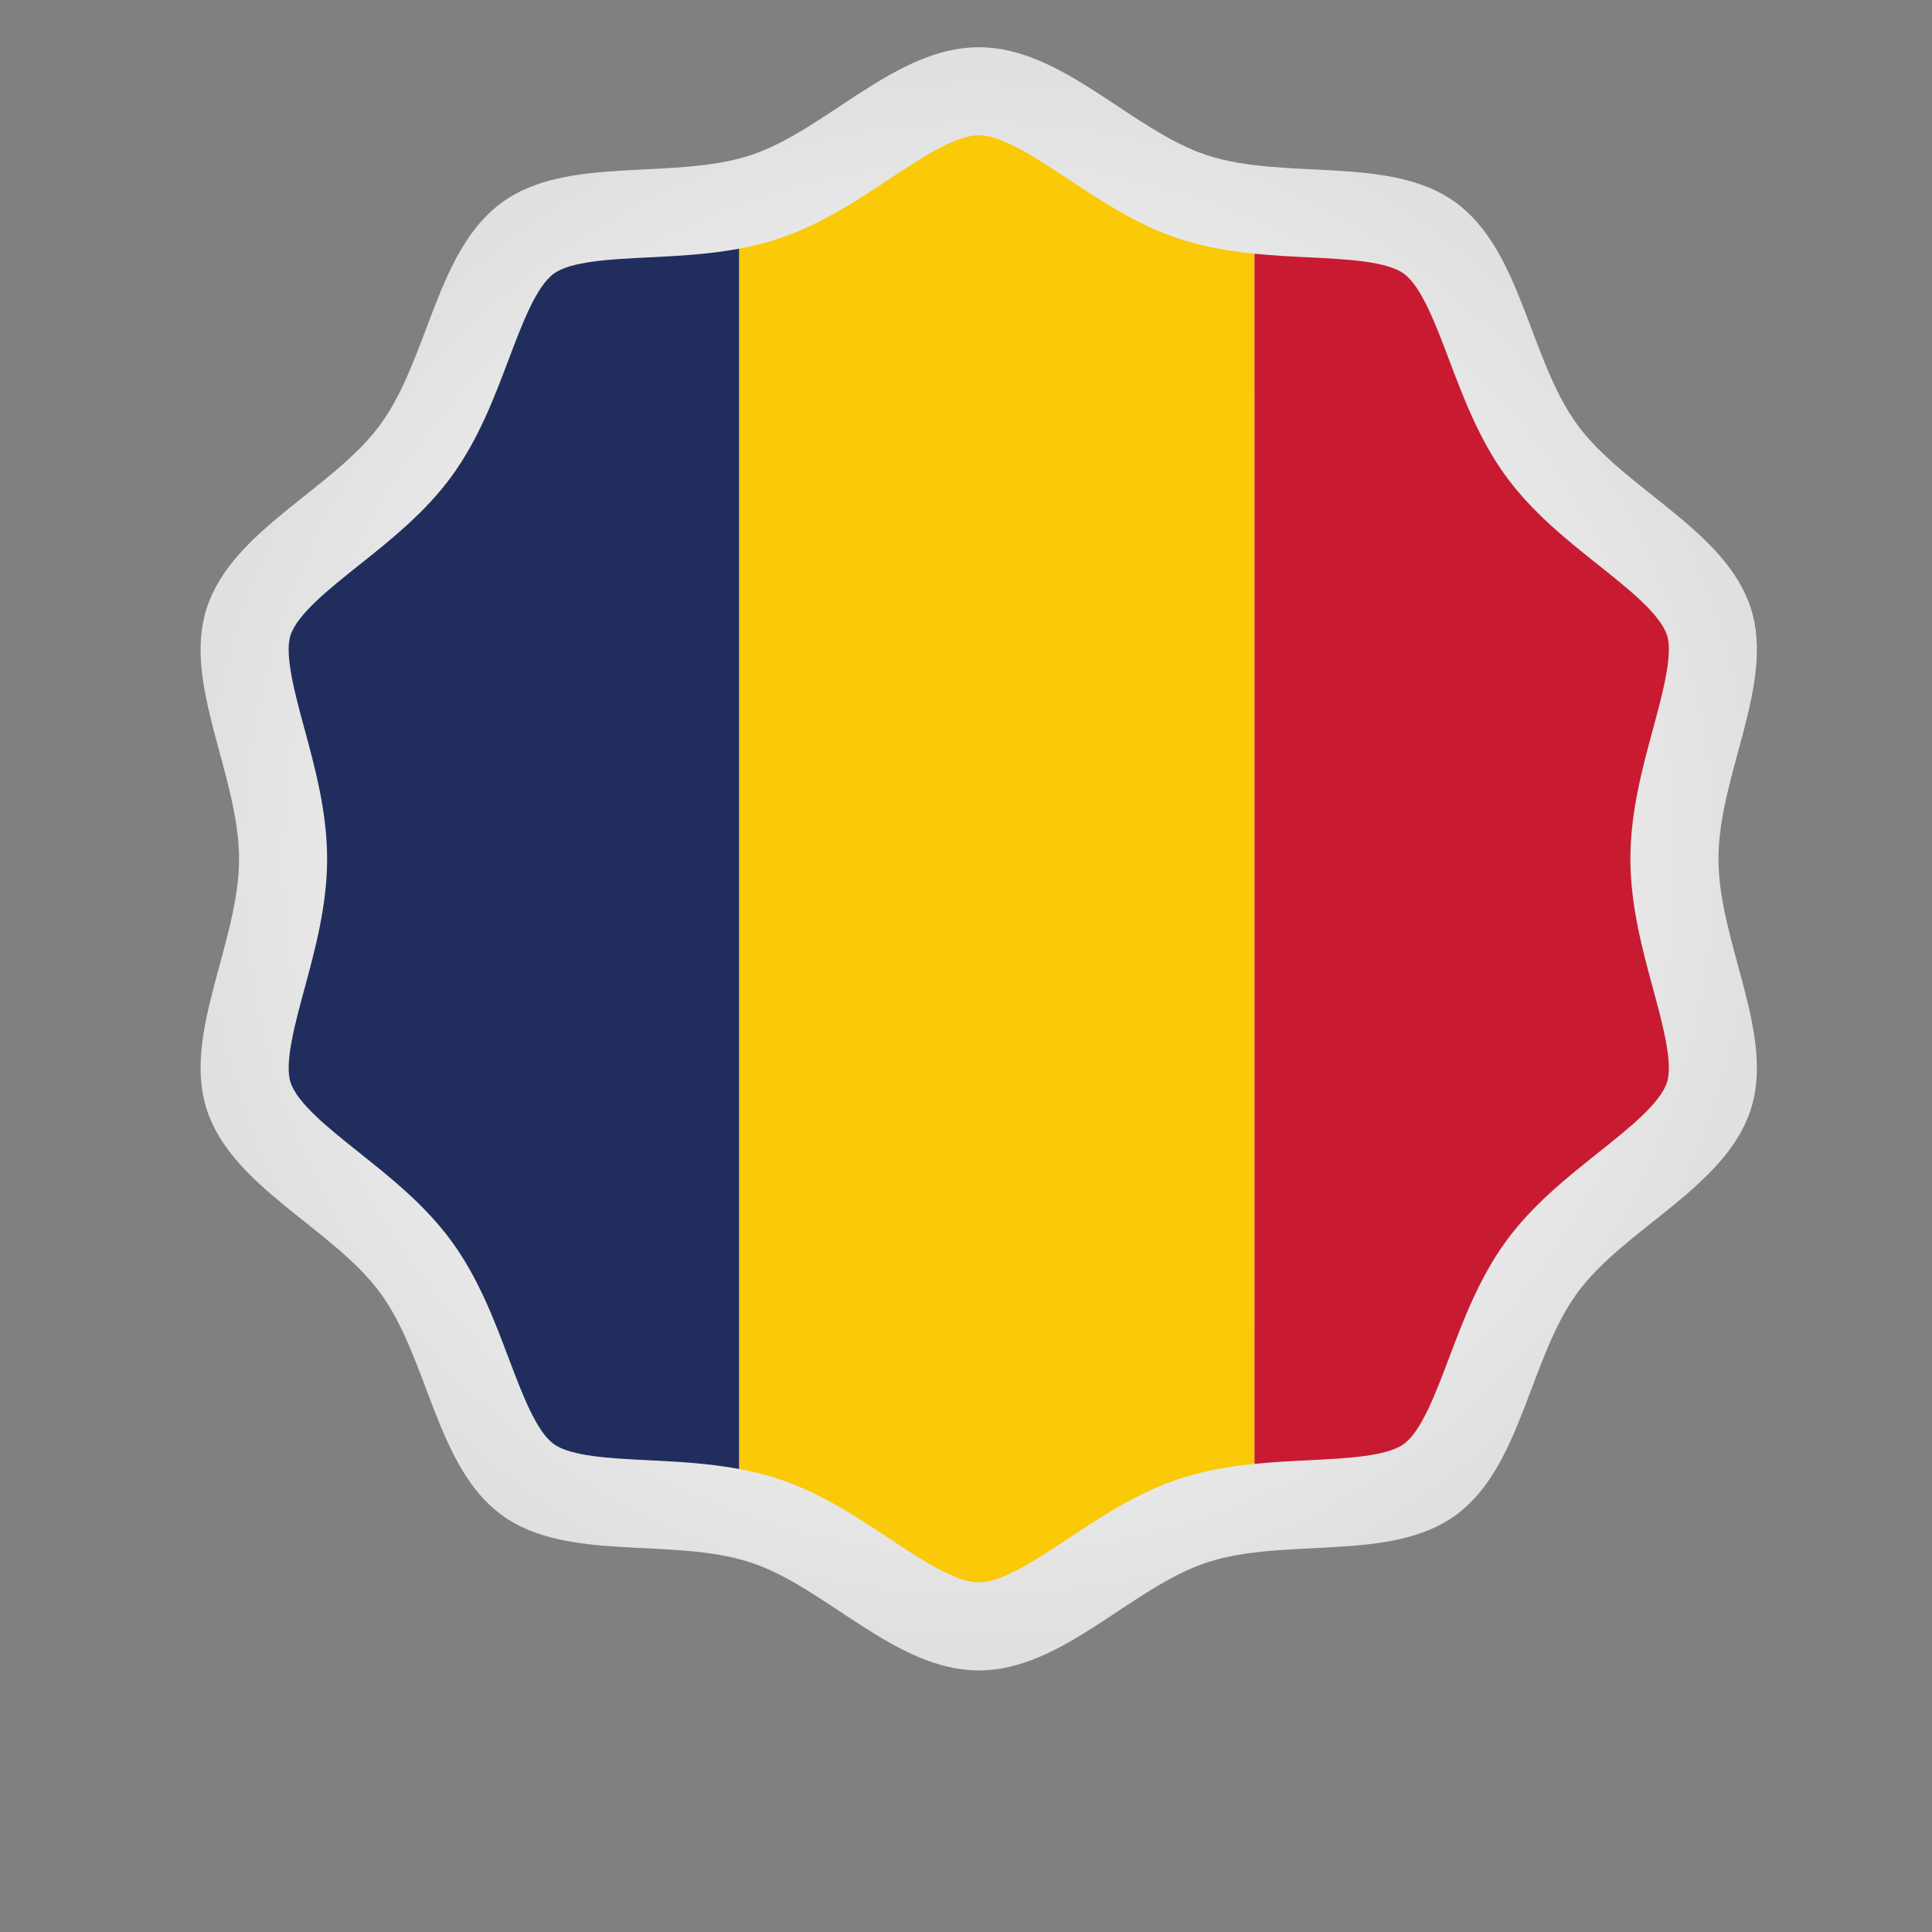 <?xml version="1.0" encoding="UTF-8"?>
<svg version="1.1" viewBox="0 0 800 800" xml:space="preserve" xmlns="http://www.w3.org/2000/svg"><rect x="0" y="0" width="800" height="800" fill="#808080" stroke="none"/><defs><clipPath id="b"><path d="m0 600h600v-600h-600z"/></clipPath><radialGradient id="a" cx="0" cy="0" r="1" gradientTransform="matrix(246.97 0 0 -246.97 304.04 333.36)" gradientUnits="userSpaceOnUse"><stop stop-color="#fff" offset="0"/><stop stop-color="#fff" offset=".232"/><stop stop-color="#e0e0e0" offset=".994"/><stop stop-color="#e0e0e0" offset="1"/></radialGradient></defs><g transform="matrix(1.333 0 0 -1.333 0 800)"><g clip-path="url(#b)"><path d="m74.258 333.36c0-25.95-17.655-54.435-10.028-77.882 7.927-24.278 39.258-36.853 53.978-57.088 14.912-20.438 17.255-54.041 37.713-68.917 20.204-14.72 52.844-6.719 77.127-14.65 23.468-7.627 45.008-33.575 71.024-33.575 25.953 0 47.486 25.948 70.963 33.575 24.281 7.931 56.915-0.07 77.151 14.65 20.432 14.876 22.838 48.479 37.688 68.917 14.709 20.235 46.081 32.81 53.974 57.088 7.623 23.447-10.032 51.932-10.032 77.882 0 25.987 17.655 54.478 10.032 77.925-7.893 24.277-39.265 36.852-53.974 57.079-14.85 20.401-17.256 54.014-37.688 68.89-20.236 14.743-52.87 6.756-77.151 14.65-23.477 7.658-45.01 33.575-70.963 33.575-26.016 0-47.556-25.917-71.024-33.575-24.283-7.894-56.923 0.093-77.127-14.65-20.458-14.876-22.801-48.489-37.713-68.89-14.72-20.227-46.052-32.802-53.978-57.079-7.627-23.447 10.028-51.938 10.028-77.925" fill="url(#a)"/><path d="m201.65 520.21c-11.953-0.591-24.312-1.2-29.602-5.058-5.477-3.986-9.864-15.605-14.107-26.847-4.372-11.577-9.329-24.703-17.645-36.086-8.151-11.197-19.027-19.859-28.624-27.494-9.482-7.554-19.285-15.359-21.434-21.937-1.929-5.929 1.408-18.263 4.367-29.143 3.287-12.117 7.012-25.851 7.012-40.287 0-14.415-3.724-28.136-7.009-40.249-2.953-10.88-6.301-23.21-4.361-29.166 2.14-6.551 11.941-14.357 21.42-21.904 9.602-7.644 20.482-16.303 28.665-27.557 8.285-11.353 13.236-24.477 17.606-36.051 4.243-11.249 8.631-22.878 14.073-26.834 5.299-3.858 17.641-4.467 29.581-5.058 8.785-0.434 18.402-0.916 28.057-2.719v379.09c-9.635-1.793-19.231-2.272-27.999-2.704" fill="#212e5d"/><path d="m366.57 525.89c-13.035 4.249-24.472 11.828-34.566 18.513-10.178 6.743-20.705 13.716-27.934 13.716-7.283 0-17.832-6.988-28.035-13.74-10.08-6.673-21.508-14.243-34.505-18.479l-0.022-0.014c-3.923-1.275-7.894-2.231-11.859-2.968v-379.09c3.974-0.743 7.955-1.703 11.888-2.987 12.991-4.224 24.438-11.806 34.535-18.495 10.192-6.752 20.731-13.731 27.998-13.731 7.214 0 17.731 6.964 27.898 13.707 10.111 6.698 21.567 14.29 34.611 18.532 7.644 2.494 15.484 3.793 23.107 4.562v375.92c-7.618 0.767-15.459 2.062-23.116 4.553" fill="#fac907"/><path d="m506.46 333.36c0 14.436 3.723 28.173 7.012 40.296 2.951 10.881 6.299 23.215 4.363 29.17-2.134 6.551-11.932 14.353-21.414 21.891-9.603 7.645-20.488 16.307-28.67 27.558-8.249 11.333-13.192 24.419-17.552 35.962-4.255 11.272-8.66 22.925-14.115 26.9-5.317 3.875-17.689 4.484-29.647 5.075-5.333 0.264-10.975 0.542-16.744 1.123v-375.92c5.788 0.585 11.451 0.867 16.803 1.131 11.947 0.591 24.296 1.2 29.604 5.058 5.442 3.965 9.845 15.627 14.101 26.905 4.361 11.538 9.298 24.624 17.55 35.972 8.182 11.257 19.067 19.921 28.676 27.565 9.478 7.547 19.274 15.345 21.41 21.9 1.934 5.951-1.409 18.286-4.369 29.165-3.285 12.112-7.008 25.834-7.008 40.254" fill="#c81b32"/></g></g></svg>
